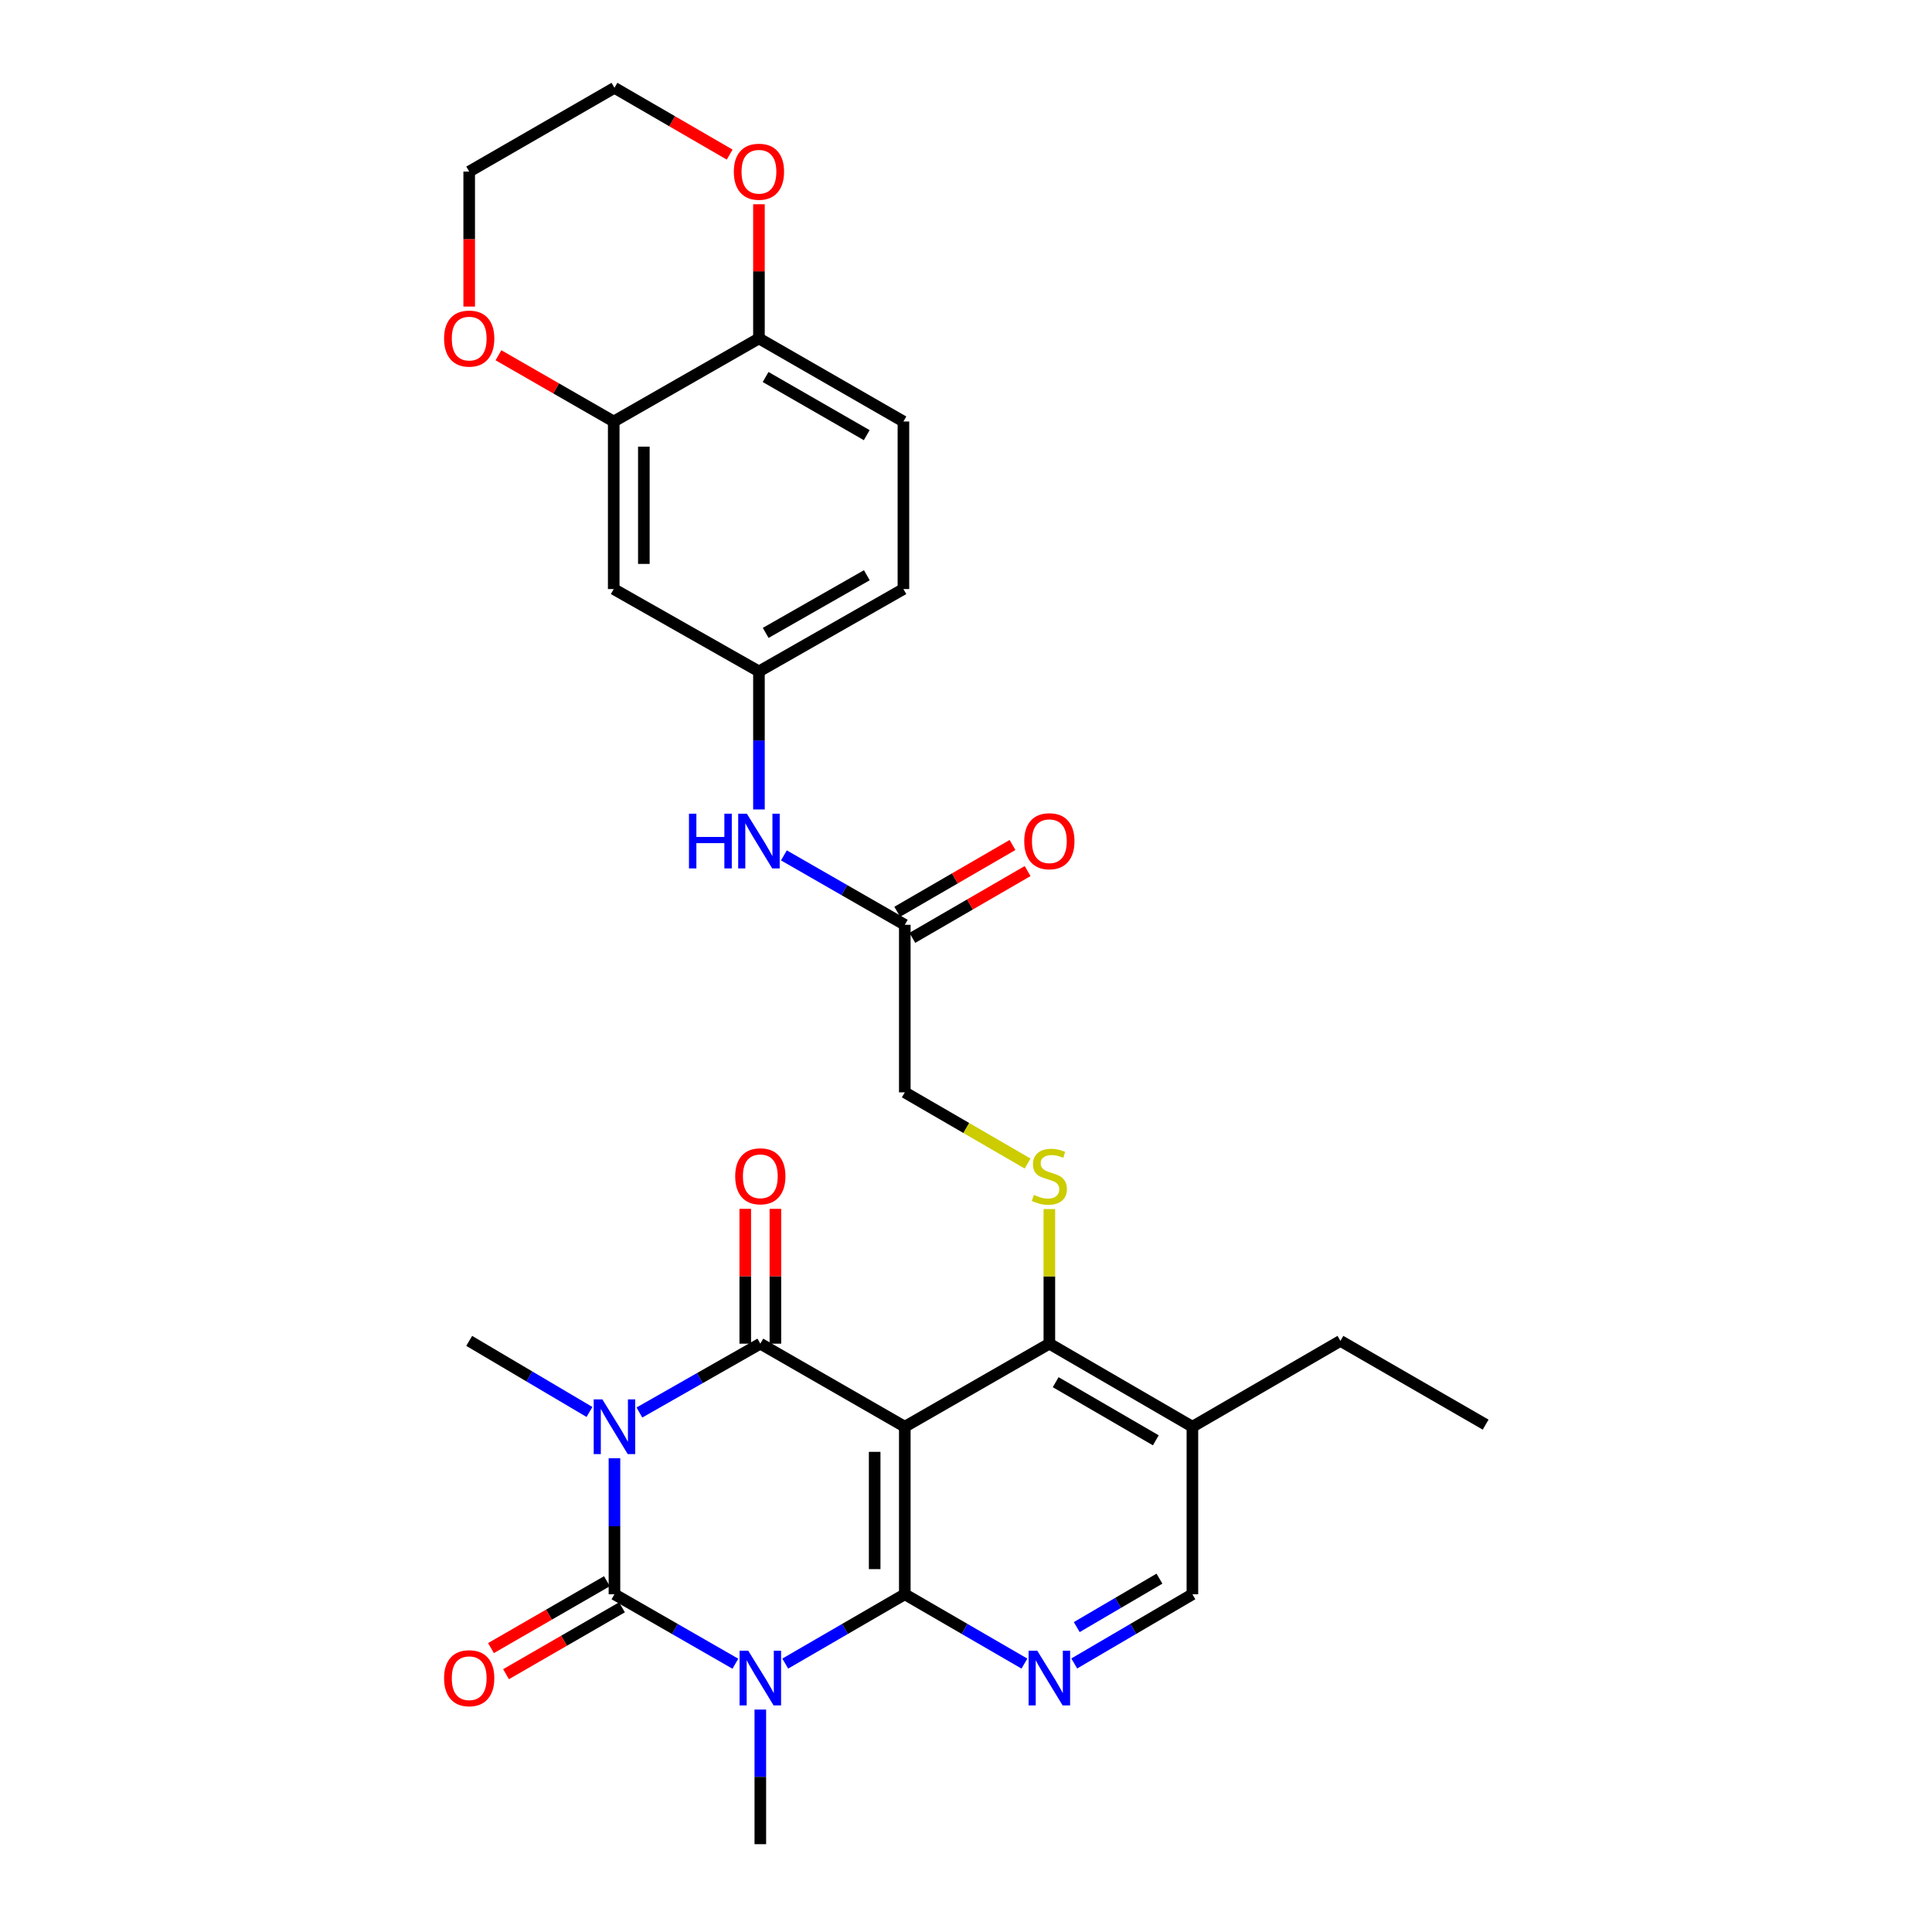 <?xml version='1.0' encoding='iso-8859-1'?>
<svg version='1.1' baseProfile='full'
              xmlns='http://www.w3.org/2000/svg'
                      xmlns:rdkit='http://www.rdkit.org/xml'
                      xmlns:xlink='http://www.w3.org/1999/xlink'
                  xml:space='preserve'
width='1000px' height='1000px' viewBox='0 0 1000 1000'>
<!-- END OF HEADER -->
<rect style='opacity:1.0;fill:#FFFFFF;stroke:none' width='1000' height='1000' x='0' y='0'> </rect>
<path class='bond-1' d='M 318.041,754.798 L 318.041,789.993' style='fill:none;fill-rule:evenodd;stroke:#0000FF;stroke-width:6px;stroke-linecap:butt;stroke-linejoin:miter;stroke-opacity:1' />
<path class='bond-1' d='M 318.041,789.993 L 318.041,825.188' style='fill:none;fill-rule:evenodd;stroke:#000000;stroke-width:6px;stroke-linecap:butt;stroke-linejoin:miter;stroke-opacity:1' />
<path class='bond-4' d='M 330.953,731.118 L 362.246,713.301' style='fill:none;fill-rule:evenodd;stroke:#0000FF;stroke-width:6px;stroke-linecap:butt;stroke-linejoin:miter;stroke-opacity:1' />
<path class='bond-4' d='M 362.246,713.301 L 393.54,695.483' style='fill:none;fill-rule:evenodd;stroke:#000000;stroke-width:6px;stroke-linecap:butt;stroke-linejoin:miter;stroke-opacity:1' />
<path class='bond-22' d='M 305.117,730.833 L 273.985,712.435' style='fill:none;fill-rule:evenodd;stroke:#0000FF;stroke-width:6px;stroke-linecap:butt;stroke-linejoin:miter;stroke-opacity:1' />
<path class='bond-22' d='M 273.985,712.435 L 242.853,694.037' style='fill:none;fill-rule:evenodd;stroke:#000000;stroke-width:6px;stroke-linecap:butt;stroke-linejoin:miter;stroke-opacity:1' />
<path class='bond-0' d='M 380.623,861.136 L 349.332,843.162' style='fill:none;fill-rule:evenodd;stroke:#0000FF;stroke-width:6px;stroke-linecap:butt;stroke-linejoin:miter;stroke-opacity:1' />
<path class='bond-0' d='M 349.332,843.162 L 318.041,825.188' style='fill:none;fill-rule:evenodd;stroke:#000000;stroke-width:6px;stroke-linecap:butt;stroke-linejoin:miter;stroke-opacity:1' />
<path class='bond-23' d='M 393.54,884.865 L 393.54,919.705' style='fill:none;fill-rule:evenodd;stroke:#0000FF;stroke-width:6px;stroke-linecap:butt;stroke-linejoin:miter;stroke-opacity:1' />
<path class='bond-23' d='M 393.54,919.705 L 393.54,954.545' style='fill:none;fill-rule:evenodd;stroke:#000000;stroke-width:6px;stroke-linecap:butt;stroke-linejoin:miter;stroke-opacity:1' />
<path class='bond-30' d='M 406.441,861.073 L 437.38,843.131' style='fill:none;fill-rule:evenodd;stroke:#0000FF;stroke-width:6px;stroke-linecap:butt;stroke-linejoin:miter;stroke-opacity:1' />
<path class='bond-30' d='M 437.38,843.131 L 468.32,825.188' style='fill:none;fill-rule:evenodd;stroke:#000000;stroke-width:6px;stroke-linecap:butt;stroke-linejoin:miter;stroke-opacity:1' />
<path class='bond-10' d='M 314.145,818.434 L 284.136,835.743' style='fill:none;fill-rule:evenodd;stroke:#000000;stroke-width:6px;stroke-linecap:butt;stroke-linejoin:miter;stroke-opacity:1' />
<path class='bond-10' d='M 284.136,835.743 L 254.128,853.051' style='fill:none;fill-rule:evenodd;stroke:#FF0000;stroke-width:6px;stroke-linecap:butt;stroke-linejoin:miter;stroke-opacity:1' />
<path class='bond-10' d='M 321.936,831.942 L 291.928,849.25' style='fill:none;fill-rule:evenodd;stroke:#000000;stroke-width:6px;stroke-linecap:butt;stroke-linejoin:miter;stroke-opacity:1' />
<path class='bond-10' d='M 291.928,849.25 L 261.919,866.559' style='fill:none;fill-rule:evenodd;stroke:#FF0000;stroke-width:6px;stroke-linecap:butt;stroke-linejoin:miter;stroke-opacity:1' />
<path class='bond-2' d='M 468.32,825.188 L 468.32,738.47' style='fill:none;fill-rule:evenodd;stroke:#000000;stroke-width:6px;stroke-linecap:butt;stroke-linejoin:miter;stroke-opacity:1' />
<path class='bond-2' d='M 452.726,812.18 L 452.726,751.477' style='fill:none;fill-rule:evenodd;stroke:#000000;stroke-width:6px;stroke-linecap:butt;stroke-linejoin:miter;stroke-opacity:1' />
<path class='bond-5' d='M 468.32,825.188 L 499.28,843.132' style='fill:none;fill-rule:evenodd;stroke:#000000;stroke-width:6px;stroke-linecap:butt;stroke-linejoin:miter;stroke-opacity:1' />
<path class='bond-5' d='M 499.28,843.132 L 530.241,861.077' style='fill:none;fill-rule:evenodd;stroke:#0000FF;stroke-width:6px;stroke-linecap:butt;stroke-linejoin:miter;stroke-opacity:1' />
<path class='bond-3' d='M 468.32,738.47 L 393.54,695.483' style='fill:none;fill-rule:evenodd;stroke:#000000;stroke-width:6px;stroke-linecap:butt;stroke-linejoin:miter;stroke-opacity:1' />
<path class='bond-6' d='M 468.32,738.47 L 543.143,695.483' style='fill:none;fill-rule:evenodd;stroke:#000000;stroke-width:6px;stroke-linecap:butt;stroke-linejoin:miter;stroke-opacity:1' />
<path class='bond-11' d='M 401.337,695.483 L 401.337,660.588' style='fill:none;fill-rule:evenodd;stroke:#000000;stroke-width:6px;stroke-linecap:butt;stroke-linejoin:miter;stroke-opacity:1' />
<path class='bond-11' d='M 401.337,660.588 L 401.337,625.693' style='fill:none;fill-rule:evenodd;stroke:#FF0000;stroke-width:6px;stroke-linecap:butt;stroke-linejoin:miter;stroke-opacity:1' />
<path class='bond-11' d='M 385.743,695.483 L 385.743,660.588' style='fill:none;fill-rule:evenodd;stroke:#000000;stroke-width:6px;stroke-linecap:butt;stroke-linejoin:miter;stroke-opacity:1' />
<path class='bond-11' d='M 385.743,660.588 L 385.743,625.693' style='fill:none;fill-rule:evenodd;stroke:#FF0000;stroke-width:6px;stroke-linecap:butt;stroke-linejoin:miter;stroke-opacity:1' />
<path class='bond-31' d='M 556.028,861.008 L 586.608,843.098' style='fill:none;fill-rule:evenodd;stroke:#0000FF;stroke-width:6px;stroke-linecap:butt;stroke-linejoin:miter;stroke-opacity:1' />
<path class='bond-31' d='M 586.608,843.098 L 617.187,825.188' style='fill:none;fill-rule:evenodd;stroke:#000000;stroke-width:6px;stroke-linecap:butt;stroke-linejoin:miter;stroke-opacity:1' />
<path class='bond-31' d='M 557.321,842.18 L 578.727,829.642' style='fill:none;fill-rule:evenodd;stroke:#0000FF;stroke-width:6px;stroke-linecap:butt;stroke-linejoin:miter;stroke-opacity:1' />
<path class='bond-31' d='M 578.727,829.642 L 600.132,817.105' style='fill:none;fill-rule:evenodd;stroke:#000000;stroke-width:6px;stroke-linecap:butt;stroke-linejoin:miter;stroke-opacity:1' />
<path class='bond-7' d='M 543.143,695.483 L 543.143,660.648' style='fill:none;fill-rule:evenodd;stroke:#000000;stroke-width:6px;stroke-linecap:butt;stroke-linejoin:miter;stroke-opacity:1' />
<path class='bond-7' d='M 543.143,660.648 L 543.143,625.813' style='fill:none;fill-rule:evenodd;stroke:#CCCC00;stroke-width:6px;stroke-linecap:butt;stroke-linejoin:miter;stroke-opacity:1' />
<path class='bond-9' d='M 543.143,695.483 L 617.187,738.47' style='fill:none;fill-rule:evenodd;stroke:#000000;stroke-width:6px;stroke-linecap:butt;stroke-linejoin:miter;stroke-opacity:1' />
<path class='bond-9' d='M 546.421,715.417 L 598.251,745.508' style='fill:none;fill-rule:evenodd;stroke:#000000;stroke-width:6px;stroke-linecap:butt;stroke-linejoin:miter;stroke-opacity:1' />
<path class='bond-21' d='M 531.901,602.25 L 500.11,583.824' style='fill:none;fill-rule:evenodd;stroke:#CCCC00;stroke-width:6px;stroke-linecap:butt;stroke-linejoin:miter;stroke-opacity:1' />
<path class='bond-21' d='M 500.11,583.824 L 468.32,565.398' style='fill:none;fill-rule:evenodd;stroke:#000000;stroke-width:6px;stroke-linecap:butt;stroke-linejoin:miter;stroke-opacity:1' />
<path class='bond-8' d='M 317.659,218.171 L 317.659,304.889' style='fill:none;fill-rule:evenodd;stroke:#000000;stroke-width:6px;stroke-linecap:butt;stroke-linejoin:miter;stroke-opacity:1' />
<path class='bond-8' d='M 333.253,231.179 L 333.253,291.881' style='fill:none;fill-rule:evenodd;stroke:#000000;stroke-width:6px;stroke-linecap:butt;stroke-linejoin:miter;stroke-opacity:1' />
<path class='bond-18' d='M 317.659,218.171 L 287.835,201.026' style='fill:none;fill-rule:evenodd;stroke:#000000;stroke-width:6px;stroke-linecap:butt;stroke-linejoin:miter;stroke-opacity:1' />
<path class='bond-18' d='M 287.835,201.026 L 258.01,183.881' style='fill:none;fill-rule:evenodd;stroke:#FF0000;stroke-width:6px;stroke-linecap:butt;stroke-linejoin:miter;stroke-opacity:1' />
<path class='bond-32' d='M 317.659,218.171 L 392.829,175.168' style='fill:none;fill-rule:evenodd;stroke:#000000;stroke-width:6px;stroke-linecap:butt;stroke-linejoin:miter;stroke-opacity:1' />
<path class='bond-14' d='M 617.187,738.47 L 617.187,825.188' style='fill:none;fill-rule:evenodd;stroke:#000000;stroke-width:6px;stroke-linecap:butt;stroke-linejoin:miter;stroke-opacity:1' />
<path class='bond-26' d='M 617.187,738.47 L 693.804,694.037' style='fill:none;fill-rule:evenodd;stroke:#000000;stroke-width:6px;stroke-linecap:butt;stroke-linejoin:miter;stroke-opacity:1' />
<path class='bond-12' d='M 317.659,304.889 L 392.829,347.529' style='fill:none;fill-rule:evenodd;stroke:#000000;stroke-width:6px;stroke-linecap:butt;stroke-linejoin:miter;stroke-opacity:1' />
<path class='bond-13' d='M 468.32,478.68 L 468.32,565.398' style='fill:none;fill-rule:evenodd;stroke:#000000;stroke-width:6px;stroke-linecap:butt;stroke-linejoin:miter;stroke-opacity:1' />
<path class='bond-16' d='M 468.32,478.68 L 437.033,460.713' style='fill:none;fill-rule:evenodd;stroke:#000000;stroke-width:6px;stroke-linecap:butt;stroke-linejoin:miter;stroke-opacity:1' />
<path class='bond-16' d='M 437.033,460.713 L 405.746,442.747' style='fill:none;fill-rule:evenodd;stroke:#0000FF;stroke-width:6px;stroke-linecap:butt;stroke-linejoin:miter;stroke-opacity:1' />
<path class='bond-20' d='M 472.228,485.426 L 502.059,468.143' style='fill:none;fill-rule:evenodd;stroke:#000000;stroke-width:6px;stroke-linecap:butt;stroke-linejoin:miter;stroke-opacity:1' />
<path class='bond-20' d='M 502.059,468.143 L 531.89,450.86' style='fill:none;fill-rule:evenodd;stroke:#FF0000;stroke-width:6px;stroke-linecap:butt;stroke-linejoin:miter;stroke-opacity:1' />
<path class='bond-20' d='M 464.411,471.934 L 494.242,454.651' style='fill:none;fill-rule:evenodd;stroke:#000000;stroke-width:6px;stroke-linecap:butt;stroke-linejoin:miter;stroke-opacity:1' />
<path class='bond-20' d='M 494.242,454.651 L 524.073,437.368' style='fill:none;fill-rule:evenodd;stroke:#FF0000;stroke-width:6px;stroke-linecap:butt;stroke-linejoin:miter;stroke-opacity:1' />
<path class='bond-15' d='M 392.829,175.168 L 467.609,218.171' style='fill:none;fill-rule:evenodd;stroke:#000000;stroke-width:6px;stroke-linecap:butt;stroke-linejoin:miter;stroke-opacity:1' />
<path class='bond-15' d='M 396.273,195.136 L 448.619,225.238' style='fill:none;fill-rule:evenodd;stroke:#000000;stroke-width:6px;stroke-linecap:butt;stroke-linejoin:miter;stroke-opacity:1' />
<path class='bond-19' d='M 392.829,175.168 L 392.829,140.446' style='fill:none;fill-rule:evenodd;stroke:#000000;stroke-width:6px;stroke-linecap:butt;stroke-linejoin:miter;stroke-opacity:1' />
<path class='bond-19' d='M 392.829,140.446 L 392.829,105.724' style='fill:none;fill-rule:evenodd;stroke:#FF0000;stroke-width:6px;stroke-linecap:butt;stroke-linejoin:miter;stroke-opacity:1' />
<path class='bond-17' d='M 392.829,418.975 L 392.829,383.252' style='fill:none;fill-rule:evenodd;stroke:#0000FF;stroke-width:6px;stroke-linecap:butt;stroke-linejoin:miter;stroke-opacity:1' />
<path class='bond-17' d='M 392.829,383.252 L 392.829,347.529' style='fill:none;fill-rule:evenodd;stroke:#000000;stroke-width:6px;stroke-linecap:butt;stroke-linejoin:miter;stroke-opacity:1' />
<path class='bond-25' d='M 392.829,347.529 L 467.609,304.889' style='fill:none;fill-rule:evenodd;stroke:#000000;stroke-width:6px;stroke-linecap:butt;stroke-linejoin:miter;stroke-opacity:1' />
<path class='bond-25' d='M 396.322,327.587 L 448.668,297.739' style='fill:none;fill-rule:evenodd;stroke:#000000;stroke-width:6px;stroke-linecap:butt;stroke-linejoin:miter;stroke-opacity:1' />
<path class='bond-27' d='M 242.853,158.688 L 242.853,123.747' style='fill:none;fill-rule:evenodd;stroke:#FF0000;stroke-width:6px;stroke-linecap:butt;stroke-linejoin:miter;stroke-opacity:1' />
<path class='bond-27' d='M 242.853,123.747 L 242.853,88.805' style='fill:none;fill-rule:evenodd;stroke:#000000;stroke-width:6px;stroke-linecap:butt;stroke-linejoin:miter;stroke-opacity:1' />
<path class='bond-28' d='M 377.668,80.017 L 347.854,62.736' style='fill:none;fill-rule:evenodd;stroke:#FF0000;stroke-width:6px;stroke-linecap:butt;stroke-linejoin:miter;stroke-opacity:1' />
<path class='bond-28' d='M 347.854,62.736 L 318.041,45.455' style='fill:none;fill-rule:evenodd;stroke:#000000;stroke-width:6px;stroke-linecap:butt;stroke-linejoin:miter;stroke-opacity:1' />
<path class='bond-24' d='M 467.609,218.171 L 467.609,304.889' style='fill:none;fill-rule:evenodd;stroke:#000000;stroke-width:6px;stroke-linecap:butt;stroke-linejoin:miter;stroke-opacity:1' />
<path class='bond-29' d='M 693.804,694.037 L 768.965,737.387' style='fill:none;fill-rule:evenodd;stroke:#000000;stroke-width:6px;stroke-linecap:butt;stroke-linejoin:miter;stroke-opacity:1' />
<path class='bond-33' d='M 242.853,88.805 L 318.041,45.455' style='fill:none;fill-rule:evenodd;stroke:#000000;stroke-width:6px;stroke-linecap:butt;stroke-linejoin:miter;stroke-opacity:1' />
<path  class='atom-0' d='M 311.781 724.31
L 321.061 739.31
Q 321.981 740.79, 323.461 743.47
Q 324.941 746.15, 325.021 746.31
L 325.021 724.31
L 328.781 724.31
L 328.781 752.63
L 324.901 752.63
L 314.941 736.23
Q 313.781 734.31, 312.541 732.11
Q 311.341 729.91, 310.981 729.23
L 310.981 752.63
L 307.301 752.63
L 307.301 724.31
L 311.781 724.31
' fill='#0000FF'/>
<path  class='atom-1' d='M 387.28 854.395
L 396.56 869.395
Q 397.48 870.875, 398.96 873.555
Q 400.44 876.235, 400.52 876.395
L 400.52 854.395
L 404.28 854.395
L 404.28 882.715
L 400.4 882.715
L 390.44 866.315
Q 389.28 864.395, 388.04 862.195
Q 386.84 859.995, 386.48 859.315
L 386.48 882.715
L 382.8 882.715
L 382.8 854.395
L 387.28 854.395
' fill='#0000FF'/>
<path  class='atom-6' d='M 536.883 854.395
L 546.163 869.395
Q 547.083 870.875, 548.563 873.555
Q 550.043 876.235, 550.123 876.395
L 550.123 854.395
L 553.883 854.395
L 553.883 882.715
L 550.003 882.715
L 540.043 866.315
Q 538.883 864.395, 537.643 862.195
Q 536.443 859.995, 536.083 859.315
L 536.083 882.715
L 532.403 882.715
L 532.403 854.395
L 536.883 854.395
' fill='#0000FF'/>
<path  class='atom-8' d='M 535.143 618.486
Q 535.463 618.606, 536.783 619.166
Q 538.103 619.726, 539.543 620.086
Q 541.023 620.406, 542.463 620.406
Q 545.143 620.406, 546.703 619.126
Q 548.263 617.806, 548.263 615.526
Q 548.263 613.966, 547.463 613.006
Q 546.703 612.046, 545.503 611.526
Q 544.303 611.006, 542.303 610.406
Q 539.783 609.646, 538.263 608.926
Q 536.783 608.206, 535.703 606.686
Q 534.663 605.166, 534.663 602.606
Q 534.663 599.046, 537.063 596.846
Q 539.503 594.646, 544.303 594.646
Q 547.583 594.646, 551.303 596.206
L 550.383 599.286
Q 546.983 597.886, 544.423 597.886
Q 541.663 597.886, 540.143 599.046
Q 538.623 600.166, 538.663 602.126
Q 538.663 603.646, 539.423 604.566
Q 540.223 605.486, 541.343 606.006
Q 542.503 606.526, 544.423 607.126
Q 546.983 607.926, 548.503 608.726
Q 550.023 609.526, 551.103 611.166
Q 552.223 612.766, 552.223 615.526
Q 552.223 619.446, 549.583 621.566
Q 546.983 623.646, 542.623 623.646
Q 540.103 623.646, 538.183 623.086
Q 536.303 622.566, 534.063 621.646
L 535.143 618.486
' fill='#CCCC00'/>
<path  class='atom-11' d='M 229.853 868.635
Q 229.853 861.835, 233.213 858.035
Q 236.573 854.235, 242.853 854.235
Q 249.133 854.235, 252.493 858.035
Q 255.853 861.835, 255.853 868.635
Q 255.853 875.515, 252.453 879.435
Q 249.053 883.315, 242.853 883.315
Q 236.613 883.315, 233.213 879.435
Q 229.853 875.555, 229.853 868.635
M 242.853 880.115
Q 247.173 880.115, 249.493 877.235
Q 251.853 874.315, 251.853 868.635
Q 251.853 863.075, 249.493 860.275
Q 247.173 857.435, 242.853 857.435
Q 238.533 857.435, 236.173 860.235
Q 233.853 863.035, 233.853 868.635
Q 233.853 874.355, 236.173 877.235
Q 238.533 880.115, 242.853 880.115
' fill='#FF0000'/>
<path  class='atom-12' d='M 380.54 608.846
Q 380.54 602.046, 383.9 598.246
Q 387.26 594.446, 393.54 594.446
Q 399.82 594.446, 403.18 598.246
Q 406.54 602.046, 406.54 608.846
Q 406.54 615.726, 403.14 619.646
Q 399.74 623.526, 393.54 623.526
Q 387.3 623.526, 383.9 619.646
Q 380.54 615.766, 380.54 608.846
M 393.54 620.326
Q 397.86 620.326, 400.18 617.446
Q 402.54 614.526, 402.54 608.846
Q 402.54 603.286, 400.18 600.486
Q 397.86 597.646, 393.54 597.646
Q 389.22 597.646, 386.86 600.446
Q 384.54 603.246, 384.54 608.846
Q 384.54 614.566, 386.86 617.446
Q 389.22 620.326, 393.54 620.326
' fill='#FF0000'/>
<path  class='atom-17' d='M 356.609 421.17
L 360.449 421.17
L 360.449 433.21
L 374.929 433.21
L 374.929 421.17
L 378.769 421.17
L 378.769 449.49
L 374.929 449.49
L 374.929 436.41
L 360.449 436.41
L 360.449 449.49
L 356.609 449.49
L 356.609 421.17
' fill='#0000FF'/>
<path  class='atom-17' d='M 386.569 421.17
L 395.849 436.17
Q 396.769 437.65, 398.249 440.33
Q 399.729 443.01, 399.809 443.17
L 399.809 421.17
L 403.569 421.17
L 403.569 449.49
L 399.689 449.49
L 389.729 433.09
Q 388.569 431.17, 387.329 428.97
Q 386.129 426.77, 385.769 426.09
L 385.769 449.49
L 382.089 449.49
L 382.089 421.17
L 386.569 421.17
' fill='#0000FF'/>
<path  class='atom-19' d='M 229.853 175.248
Q 229.853 168.448, 233.213 164.648
Q 236.573 160.848, 242.853 160.848
Q 249.133 160.848, 252.493 164.648
Q 255.853 168.448, 255.853 175.248
Q 255.853 182.128, 252.453 186.048
Q 249.053 189.928, 242.853 189.928
Q 236.613 189.928, 233.213 186.048
Q 229.853 182.168, 229.853 175.248
M 242.853 186.728
Q 247.173 186.728, 249.493 183.848
Q 251.853 180.928, 251.853 175.248
Q 251.853 169.688, 249.493 166.888
Q 247.173 164.048, 242.853 164.048
Q 238.533 164.048, 236.173 166.848
Q 233.853 169.648, 233.853 175.248
Q 233.853 180.968, 236.173 183.848
Q 238.533 186.728, 242.853 186.728
' fill='#FF0000'/>
<path  class='atom-20' d='M 379.829 88.885
Q 379.829 82.085, 383.189 78.285
Q 386.549 74.485, 392.829 74.485
Q 399.109 74.485, 402.469 78.285
Q 405.829 82.085, 405.829 88.885
Q 405.829 95.765, 402.429 99.685
Q 399.029 103.565, 392.829 103.565
Q 386.589 103.565, 383.189 99.685
Q 379.829 95.805, 379.829 88.885
M 392.829 100.365
Q 397.149 100.365, 399.469 97.485
Q 401.829 94.565, 401.829 88.885
Q 401.829 83.325, 399.469 80.525
Q 397.149 77.685, 392.829 77.685
Q 388.509 77.685, 386.149 80.485
Q 383.829 83.285, 383.829 88.885
Q 383.829 94.605, 386.149 97.485
Q 388.509 100.365, 392.829 100.365
' fill='#FF0000'/>
<path  class='atom-21' d='M 530.143 435.41
Q 530.143 428.61, 533.503 424.81
Q 536.863 421.01, 543.143 421.01
Q 549.423 421.01, 552.783 424.81
Q 556.143 428.61, 556.143 435.41
Q 556.143 442.29, 552.743 446.21
Q 549.343 450.09, 543.143 450.09
Q 536.903 450.09, 533.503 446.21
Q 530.143 442.33, 530.143 435.41
M 543.143 446.89
Q 547.463 446.89, 549.783 444.01
Q 552.143 441.09, 552.143 435.41
Q 552.143 429.85, 549.783 427.05
Q 547.463 424.21, 543.143 424.21
Q 538.823 424.21, 536.463 427.01
Q 534.143 429.81, 534.143 435.41
Q 534.143 441.13, 536.463 444.01
Q 538.823 446.89, 543.143 446.89
' fill='#FF0000'/>
</svg>
